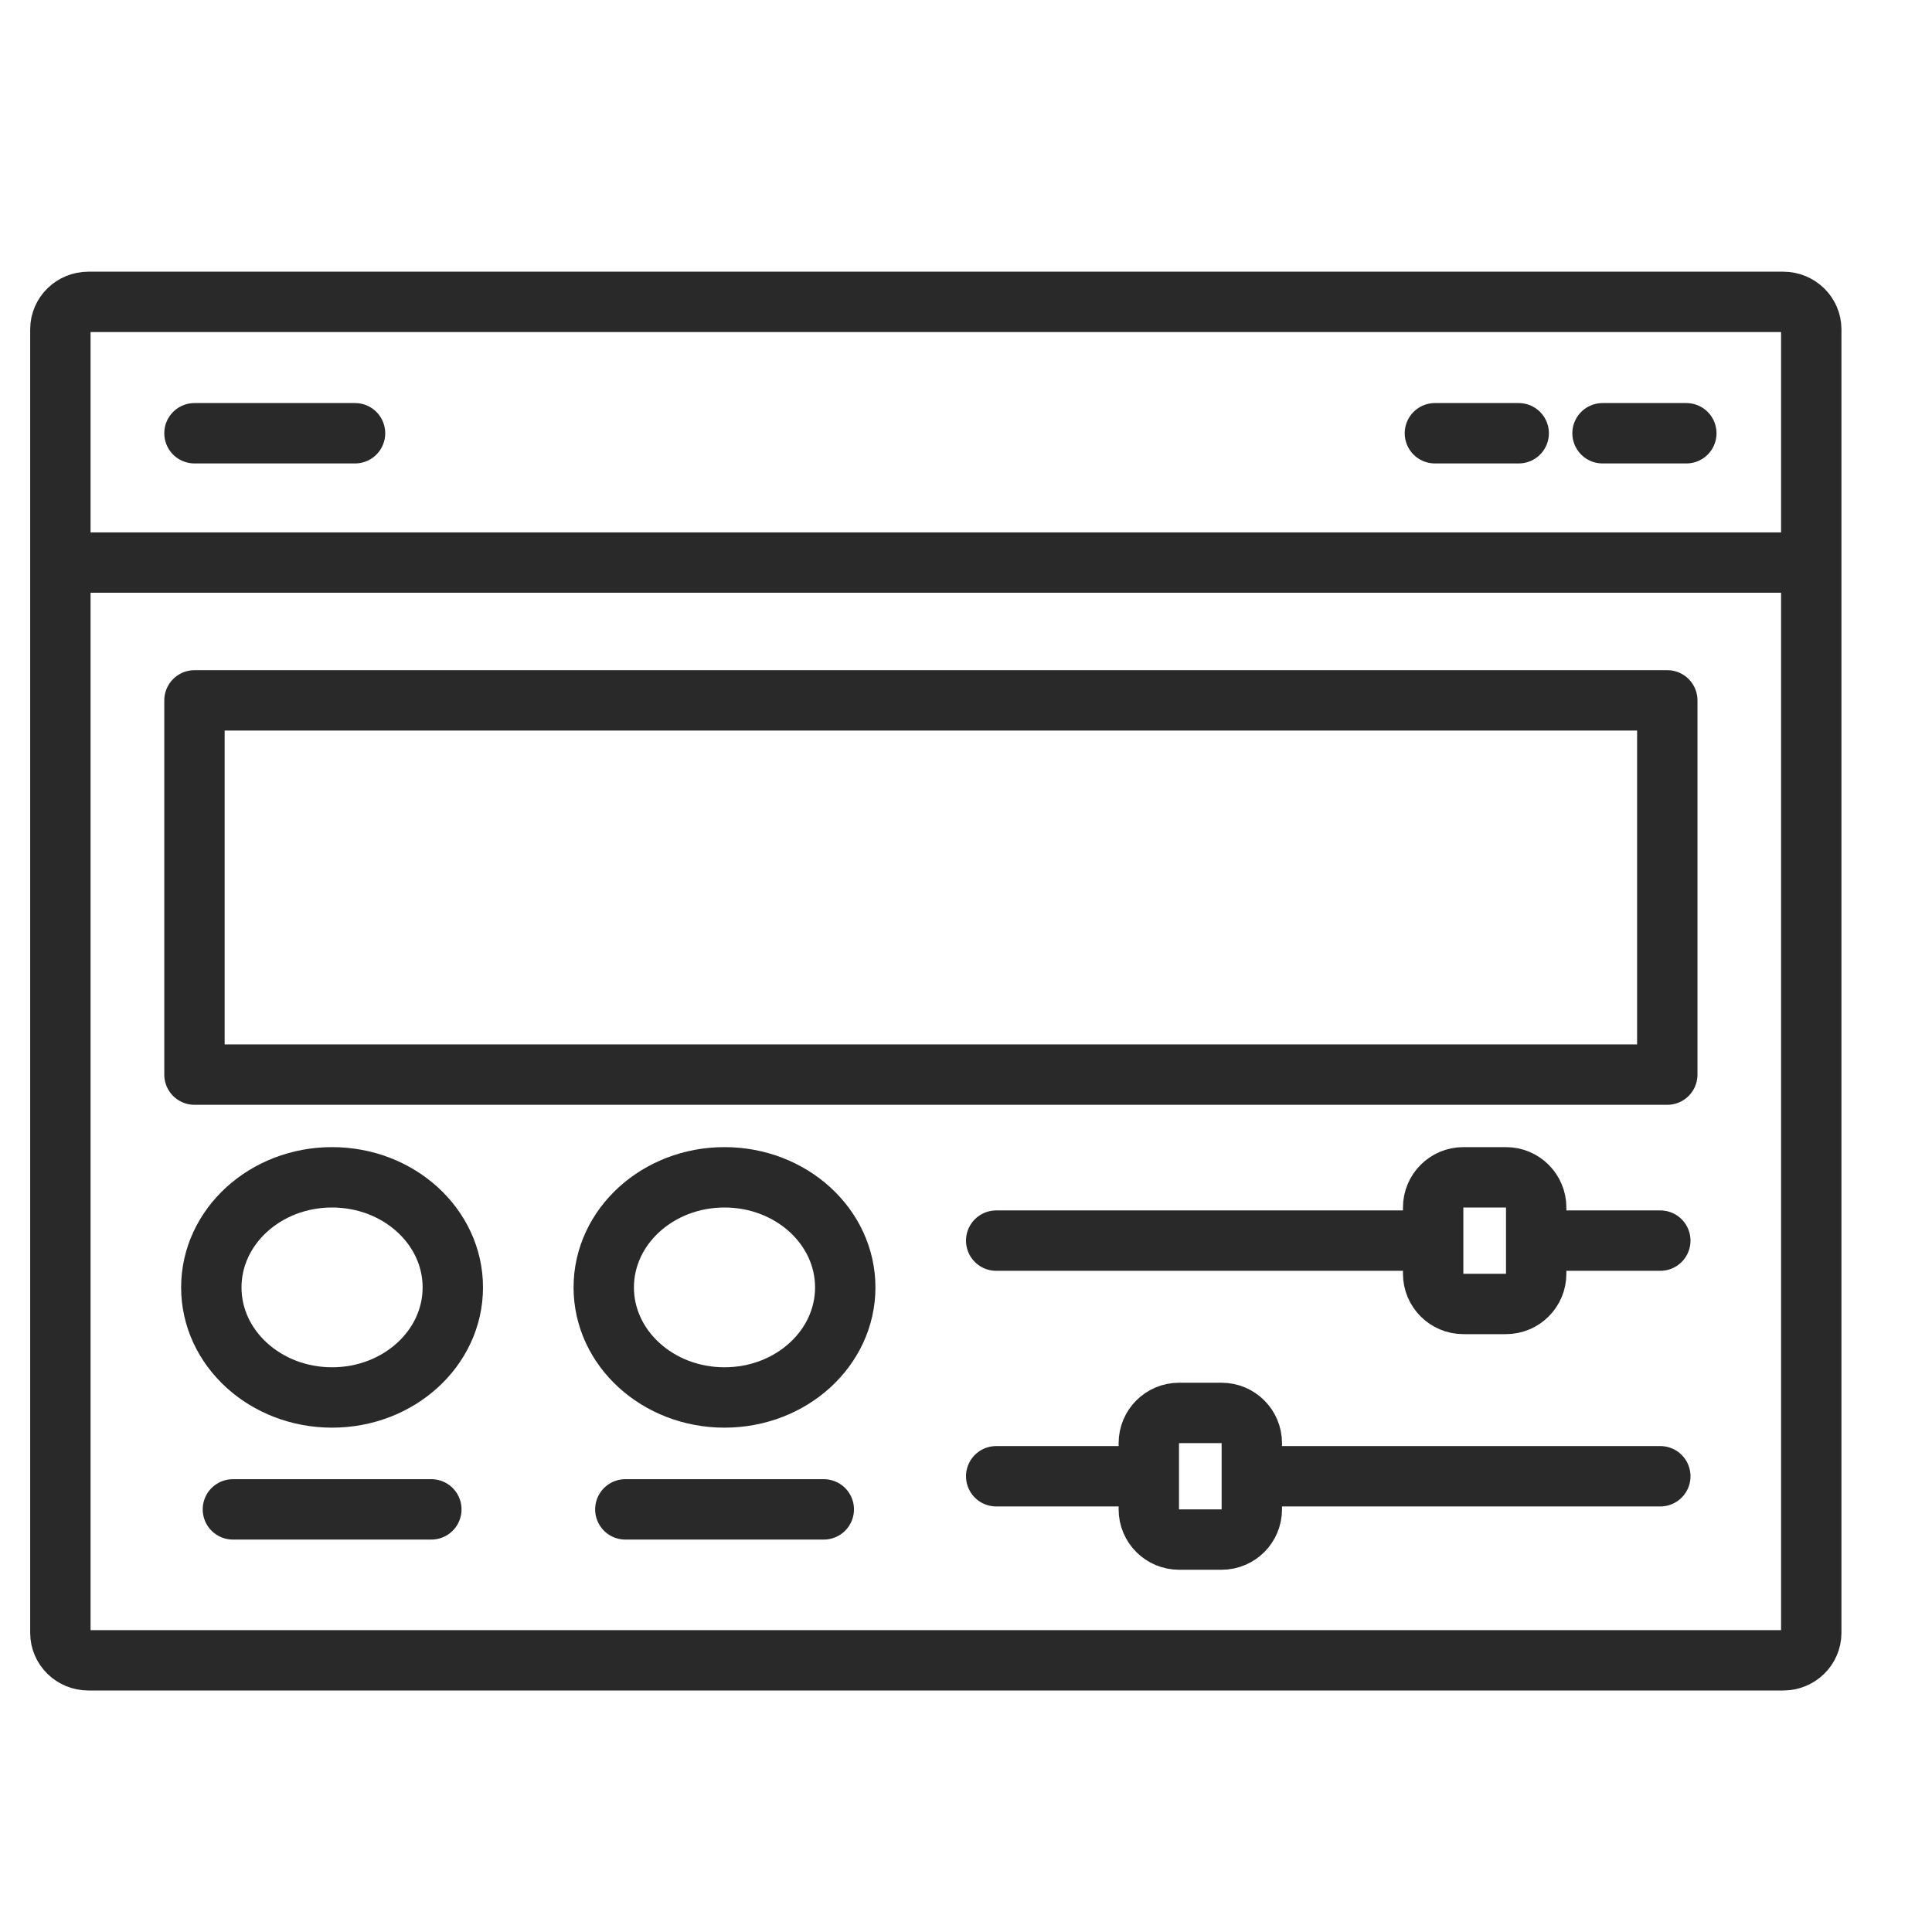 <?xml version="1.0" encoding="UTF-8"?> <svg xmlns="http://www.w3.org/2000/svg" width="64" height="64" viewBox="0 0 64 64" fill="none"><path d="M2 18.636V10.909C2 10.407 2.415 10 2.928 10H59.072C59.584 10 60 10.407 60 10.909V18.636M2 18.636V54.091C2 54.593 2.415 55 2.928 55H59.072C59.584 55 60 54.593 60 54.091V18.636M2 18.636H60M6.442 14.352H11.761M55.862 14.352H53.086M50.309 14.352H47.533M6.442 23.201H55.231L55.231 35.598H6.442L6.442 23.201Z" stroke="#292929" stroke-width="2" stroke-linecap="round" stroke-linejoin="round"></path><path d="M14.289 50H7.715M7 42.647C7 40.633 8.791 39 11 39C13.209 39 15 40.633 15 42.647C15 44.661 13.209 46.293 11 46.293C8.791 46.293 7 44.661 7 42.647Z" stroke="#292929" stroke-width="2" stroke-linecap="round" stroke-linejoin="round"></path><path d="M27.289 50H20.715M20 42.647C20 40.633 21.791 39 24 39C26.209 39 28 40.633 28 42.647C28 44.661 26.209 46.293 24 46.293C21.791 46.293 20 44.661 20 42.647Z" stroke="#292929" stroke-width="2" stroke-linecap="round" stroke-linejoin="round"></path><path d="M33 41.097H47.475M47.475 41.097V40C47.475 39.448 47.923 39 48.475 39H49.888C50.44 39 50.888 39.448 50.888 40V41.097M47.475 41.097V42.195C47.475 42.747 47.923 43.195 48.475 43.195H49.888C50.44 43.195 50.888 42.747 50.888 42.195V41.097M50.888 41.097H55M33 48.903H38.056M38.056 48.903V47.805C38.056 47.253 38.504 46.805 39.056 46.805H40.468C41.021 46.805 41.468 47.253 41.468 47.805V48.903M38.056 48.903V50C38.056 50.552 38.504 51 39.056 51H40.468C41.021 51 41.468 50.552 41.468 50V48.903M41.468 48.903H55" stroke="#292929" stroke-width="2" stroke-linecap="round"></path></svg> 